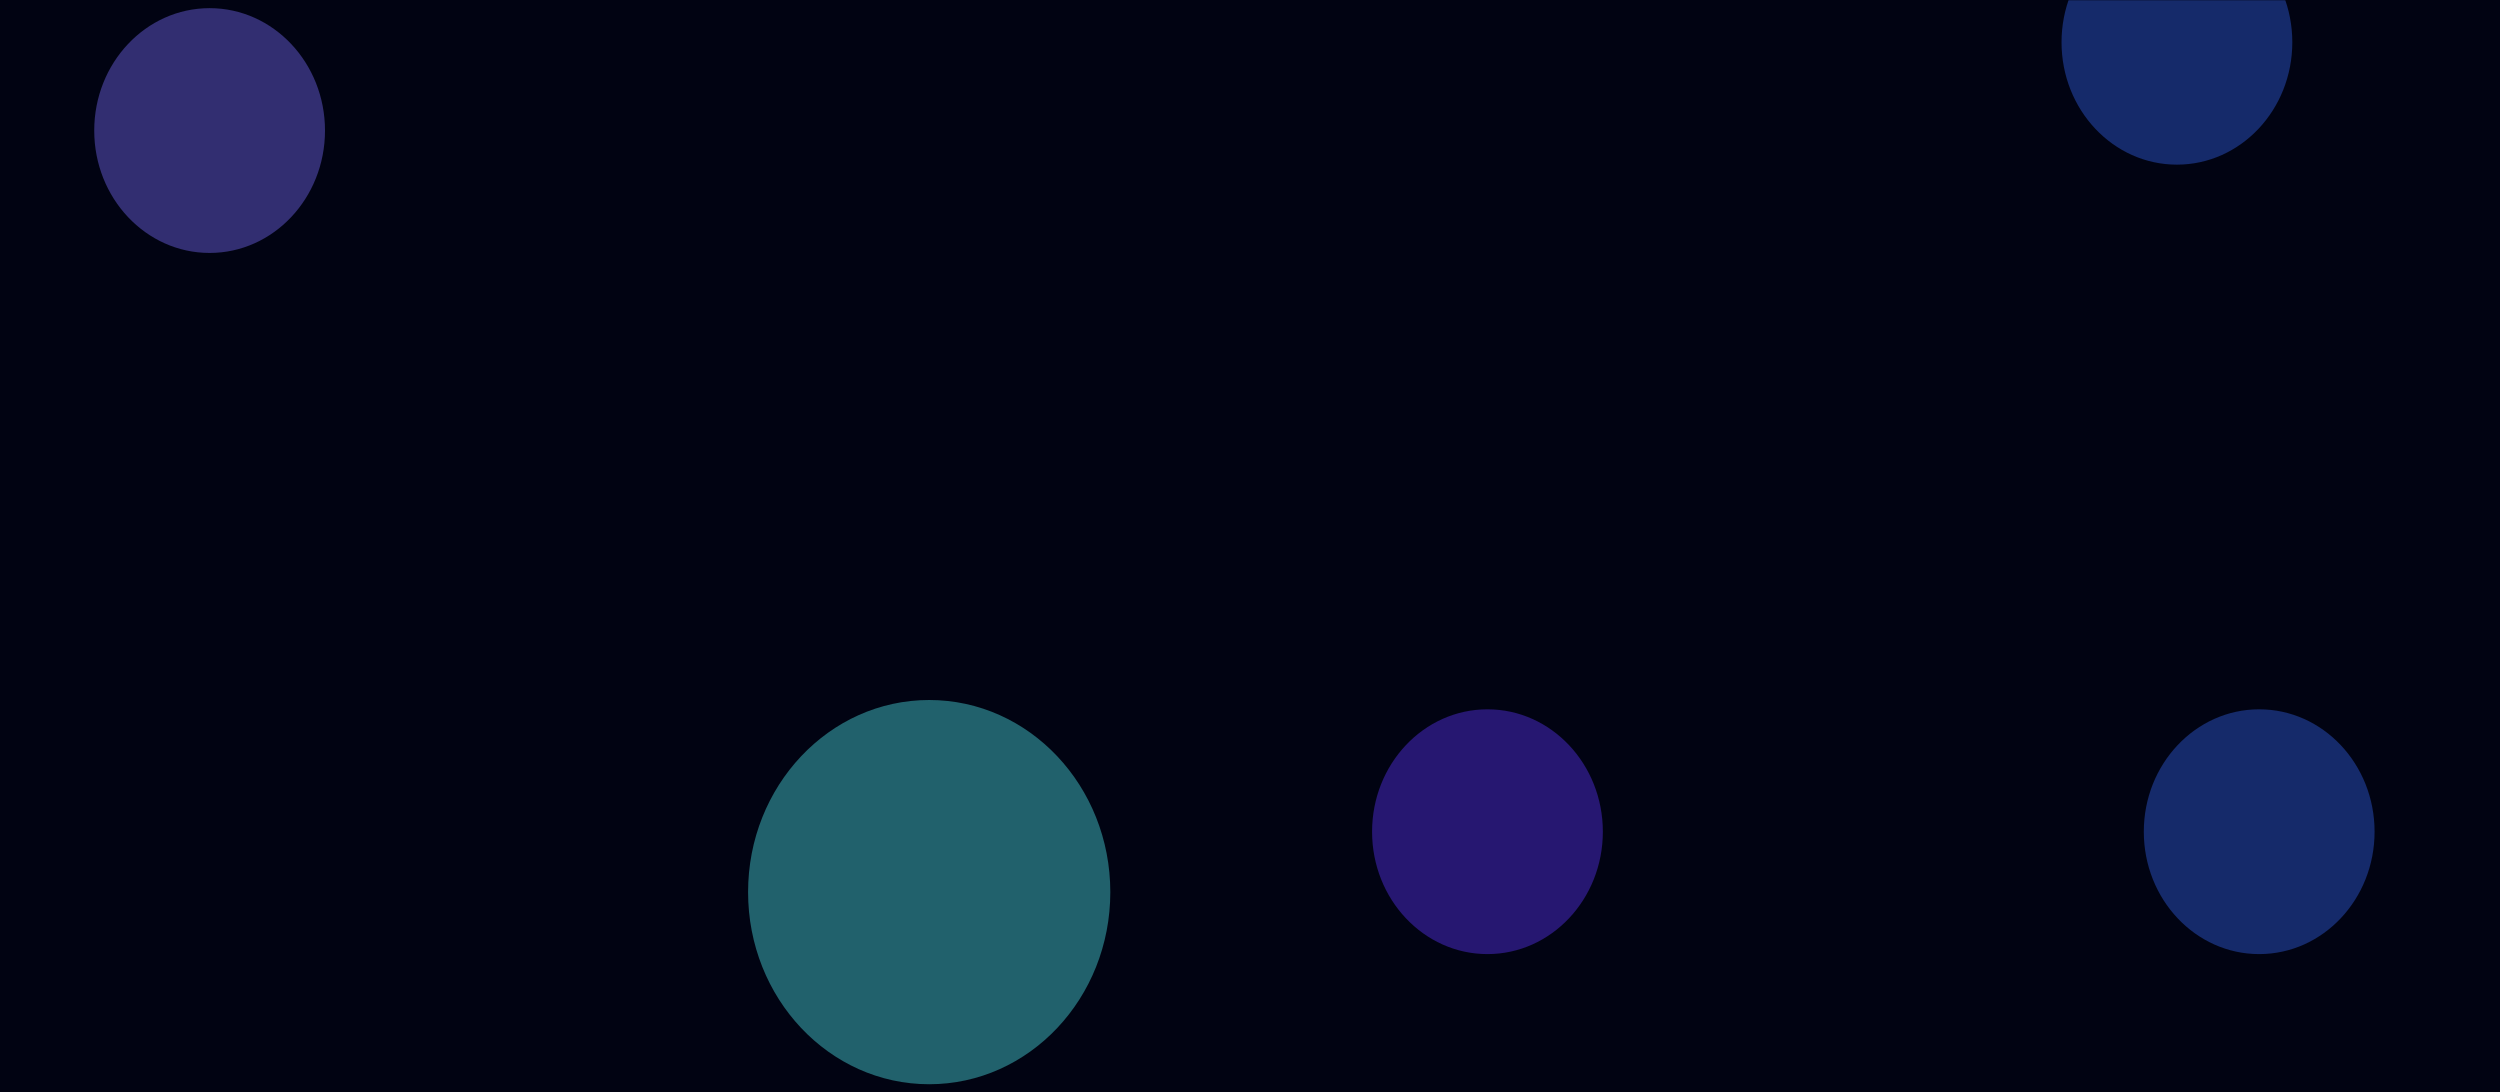 <?xml version="1.0" encoding="UTF-8"?> <svg xmlns="http://www.w3.org/2000/svg" width="1300" height="568" viewBox="0 0 1300 568" fill="none"> <rect width="1300" height="568" fill="#010312"></rect> <mask id="mask0_3520_69040" style="mask-type:alpha" maskUnits="userSpaceOnUse" x="0" y="0" width="1300" height="568"> <path d="M0 30.026C0 13.443 10.745 0 24 0H1276C1289.25 0 1300 13.443 1300 30.026V568H0V30.026Z" fill="#050618"></path> </mask> <g mask="url(#mask0_3520_69040)"> <g opacity="0.4" filter="url(#filter0_f_3520_69040)"> <ellipse cx="483.181" cy="463.902" rx="94.181" ry="99.902" fill="#50EEF2"></ellipse> </g> <g opacity="0.4" filter="url(#filter1_f_3520_69040)"> <ellipse cx="1174.78" cy="432.485" rx="60" ry="63.645" fill="#3364ED"></ellipse> </g> <g opacity="0.4" filter="url(#filter2_f_3520_69040)"> <ellipse cx="1132" cy="21.975" rx="60" ry="63.645" fill="#3364ED"></ellipse> </g> <g opacity="0.4" filter="url(#filter3_f_3520_69040)"> <ellipse cx="109" cy="67.887" rx="60" ry="63.645" fill="#7A6FFF"></ellipse> </g> <g opacity="0.4" filter="url(#filter4_f_3520_69040)"> <ellipse cx="773.481" cy="432.485" rx="60" ry="63.645" fill="#5D34FF"></ellipse> </g> </g> <defs> <filter id="filter0_f_3520_69040" x="68" y="43" width="830.361" height="841.805" filterUnits="userSpaceOnUse" color-interpolation-filters="sRGB"> <feFlood flood-opacity="0" result="BackgroundImageFix"></feFlood> <feBlend mode="normal" in="SourceGraphic" in2="BackgroundImageFix" result="shape"></feBlend> <feGaussianBlur stdDeviation="160.5" result="effect1_foregroundBlur_3520_69040"></feGaussianBlur> </filter> <filter id="filter1_f_3520_69040" x="910.775" y="164.84" width="528" height="535.289" filterUnits="userSpaceOnUse" color-interpolation-filters="sRGB"> <feFlood flood-opacity="0" result="BackgroundImageFix"></feFlood> <feBlend mode="normal" in="SourceGraphic" in2="BackgroundImageFix" result="shape"></feBlend> <feGaussianBlur stdDeviation="102" result="effect1_foregroundBlur_3520_69040"></feGaussianBlur> </filter> <filter id="filter2_f_3520_69040" x="872" y="-241.67" width="520" height="527.289" filterUnits="userSpaceOnUse" color-interpolation-filters="sRGB"> <feFlood flood-opacity="0" result="BackgroundImageFix"></feFlood> <feBlend mode="normal" in="SourceGraphic" in2="BackgroundImageFix" result="shape"></feBlend> <feGaussianBlur stdDeviation="100" result="effect1_foregroundBlur_3520_69040"></feGaussianBlur> </filter> <filter id="filter3_f_3520_69040" x="-155" y="-199.758" width="528" height="535.289" filterUnits="userSpaceOnUse" color-interpolation-filters="sRGB"> <feFlood flood-opacity="0" result="BackgroundImageFix"></feFlood> <feBlend mode="normal" in="SourceGraphic" in2="BackgroundImageFix" result="shape"></feBlend> <feGaussianBlur stdDeviation="102" result="effect1_foregroundBlur_3520_69040"></feGaussianBlur> </filter> <filter id="filter4_f_3520_69040" x="509.481" y="164.84" width="528" height="535.289" filterUnits="userSpaceOnUse" color-interpolation-filters="sRGB"> <feFlood flood-opacity="0" result="BackgroundImageFix"></feFlood> <feBlend mode="normal" in="SourceGraphic" in2="BackgroundImageFix" result="shape"></feBlend> <feGaussianBlur stdDeviation="102" result="effect1_foregroundBlur_3520_69040"></feGaussianBlur> </filter> </defs> </svg> 